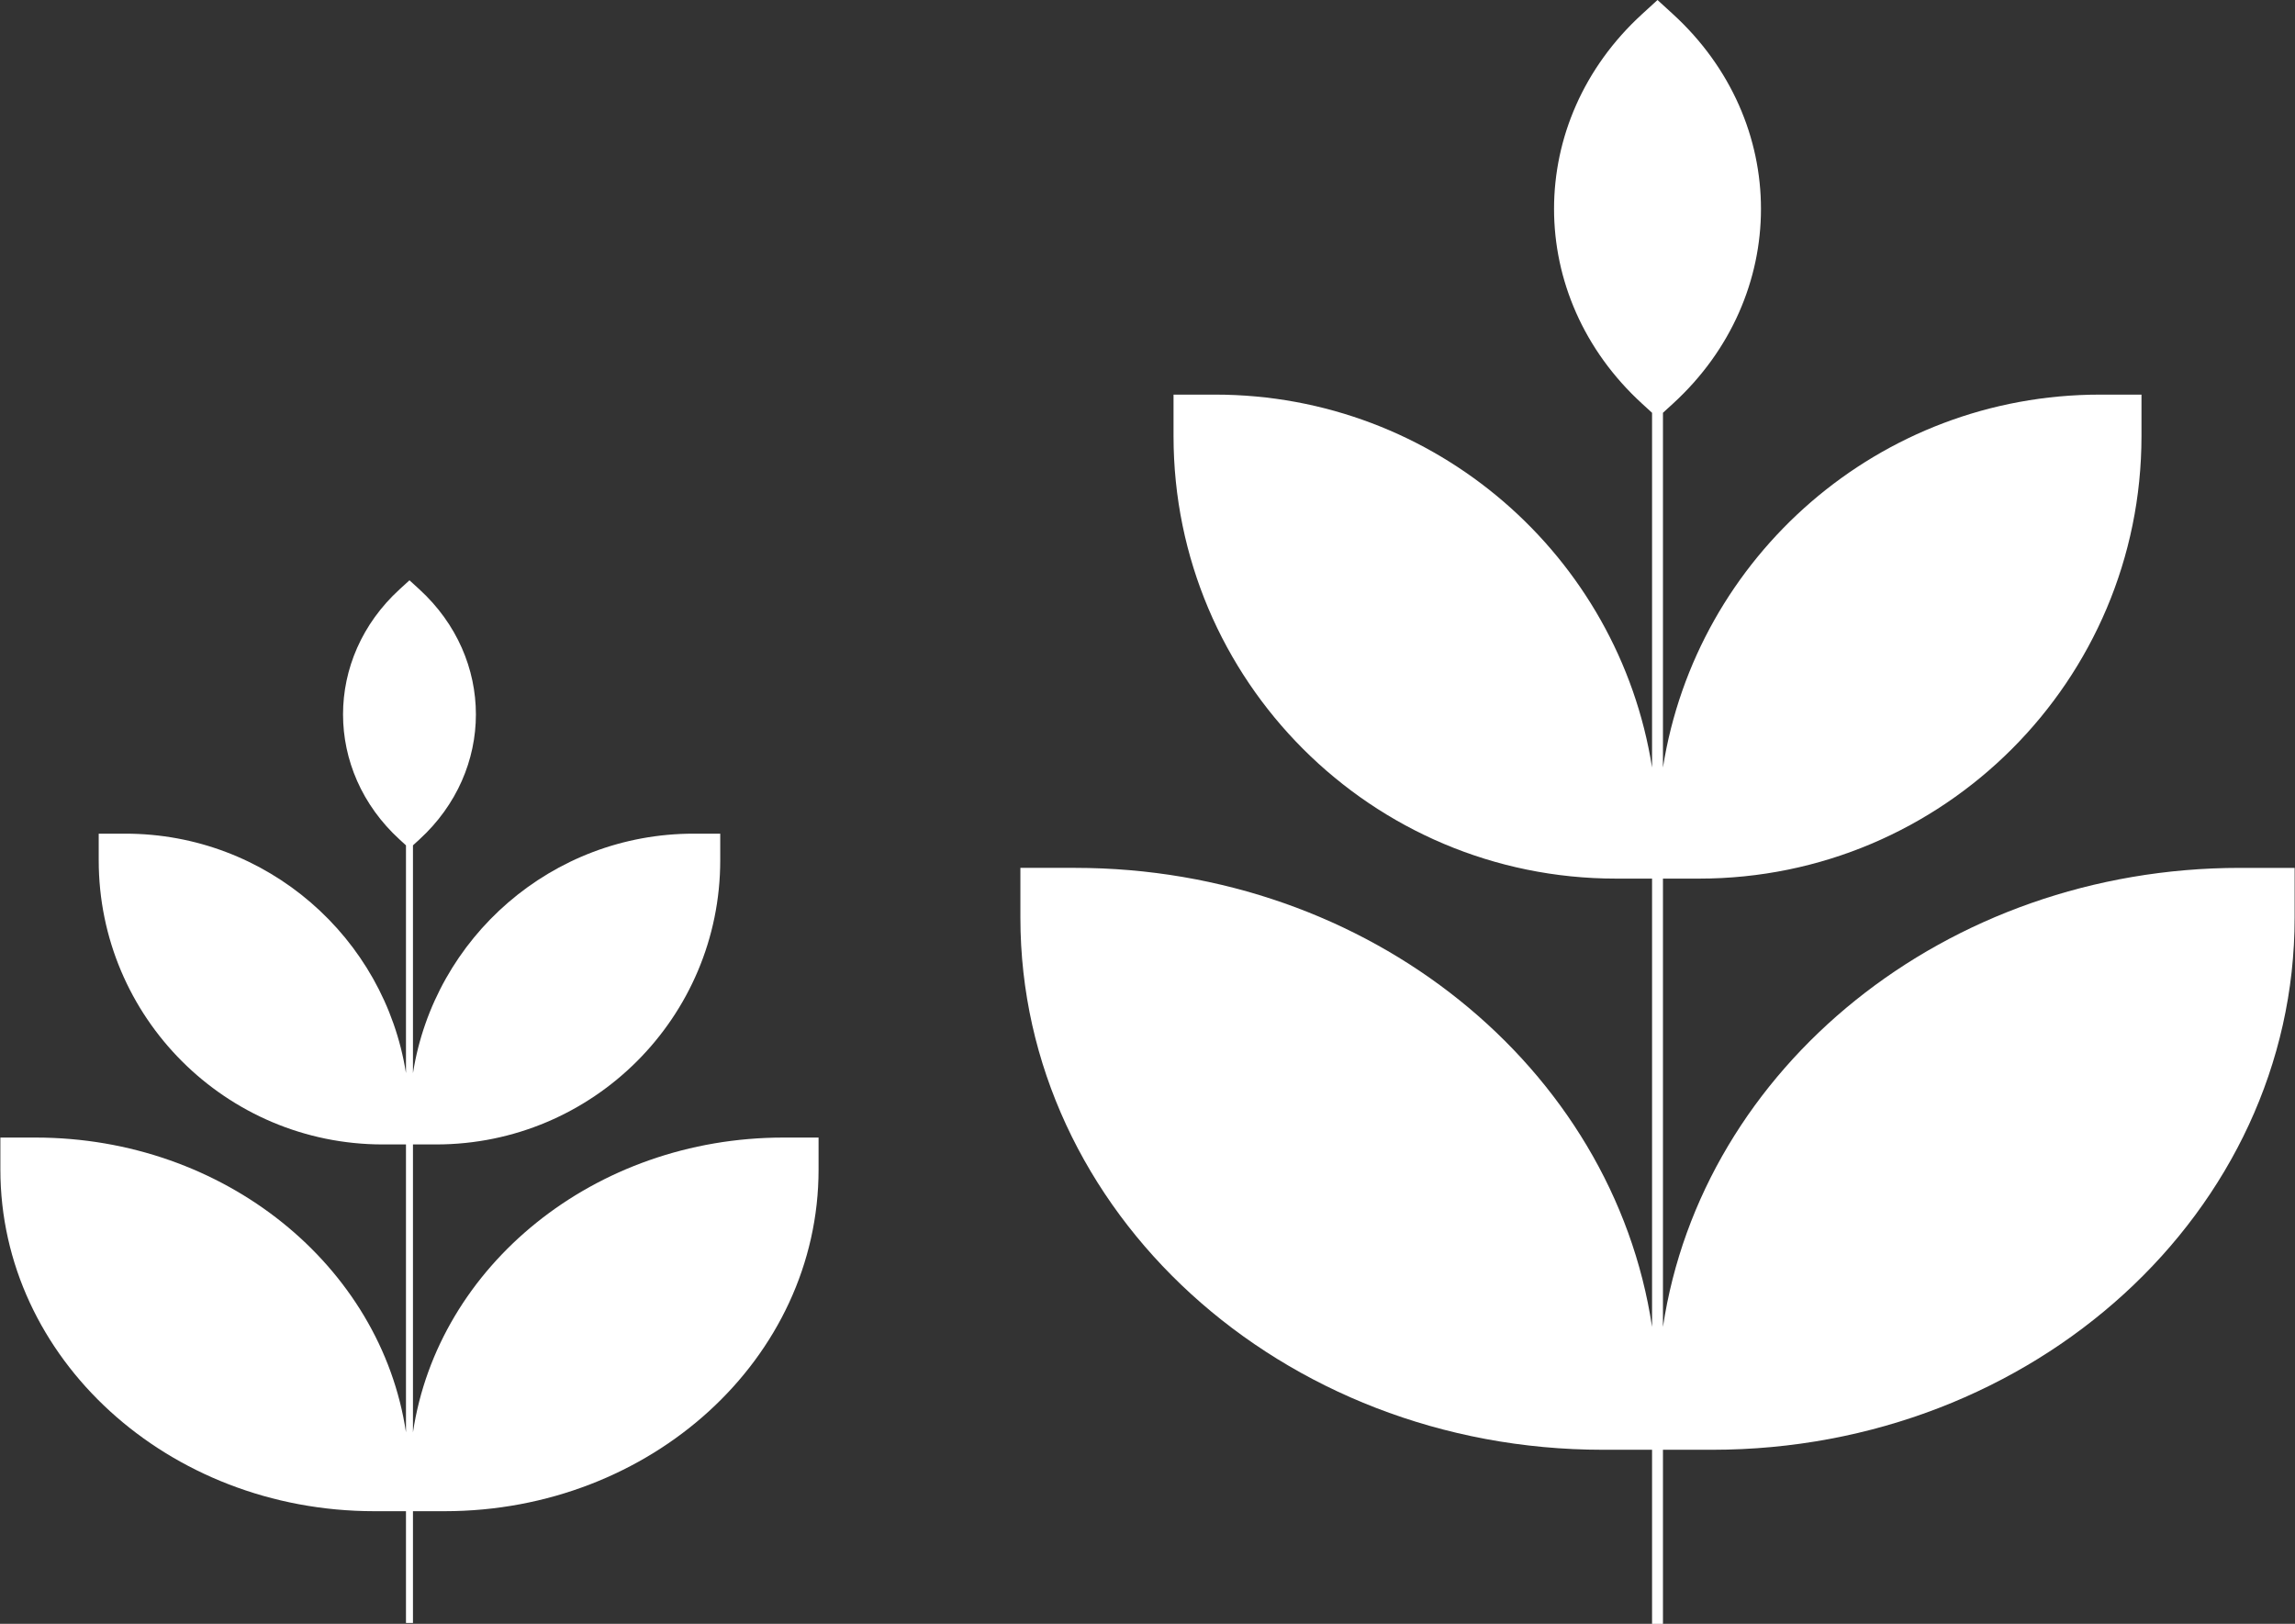 <svg width="465" height="329" viewBox="0 0 465 329" fill="none" xmlns="http://www.w3.org/2000/svg">
<rect x="0" y="0" width="465" height="329" fill="#333333" stroke="none"/>
<path d="M84.967 119.4C100.245 133.369 100.244 156.122 84.967 170.09L83.673 171.272V217.425C88.014 189.931 111.819 168.907 140.533 168.907H145.93V174.305C145.929 206.098 120.155 231.872 88.361 231.872H83.673V290.191C88.742 256.461 120.422 230.478 158.748 230.478H165.853V236.966C165.853 275.191 131.923 306.179 90.069 306.18H83.673V328.825H82.256V306.18H75.86C34.006 306.18 0.076 275.191 0.076 236.966V230.478H7.181C45.506 230.478 77.186 256.46 82.256 290.189V231.872H77.568C45.775 231.872 20.001 206.098 20.001 174.305V168.907H25.398C54.109 168.907 77.91 189.926 82.256 217.415V171.272L80.962 170.09C65.684 156.122 65.684 133.369 80.962 119.4L82.965 117.57L84.967 119.4Z" fill="white"/>
<path d="M338.953 2.851C362.746 24.604 362.746 60.039 338.953 81.793L336.938 83.634V155.511C343.701 112.693 380.771 79.952 425.49 79.952H433.896V88.357C433.895 137.873 393.755 178.013 344.24 178.013H336.938V268.849C344.827 216.311 394.167 175.838 453.859 175.838H464.925V185.943C464.925 245.475 412.083 293.735 346.9 293.735H336.938V329.004H334.731V293.734H324.771C259.588 293.734 206.746 245.474 206.746 185.942V175.837H217.812C277.501 175.837 326.839 216.306 334.731 268.841V178.012H327.431C277.916 178.012 237.775 137.872 237.775 88.356V79.951H246.181C290.898 79.951 327.967 112.689 334.731 155.505V83.634L332.717 81.793C308.924 60.039 308.924 24.604 332.717 2.851L335.835 0L338.953 2.851Z" fill="white"/>
</svg>
